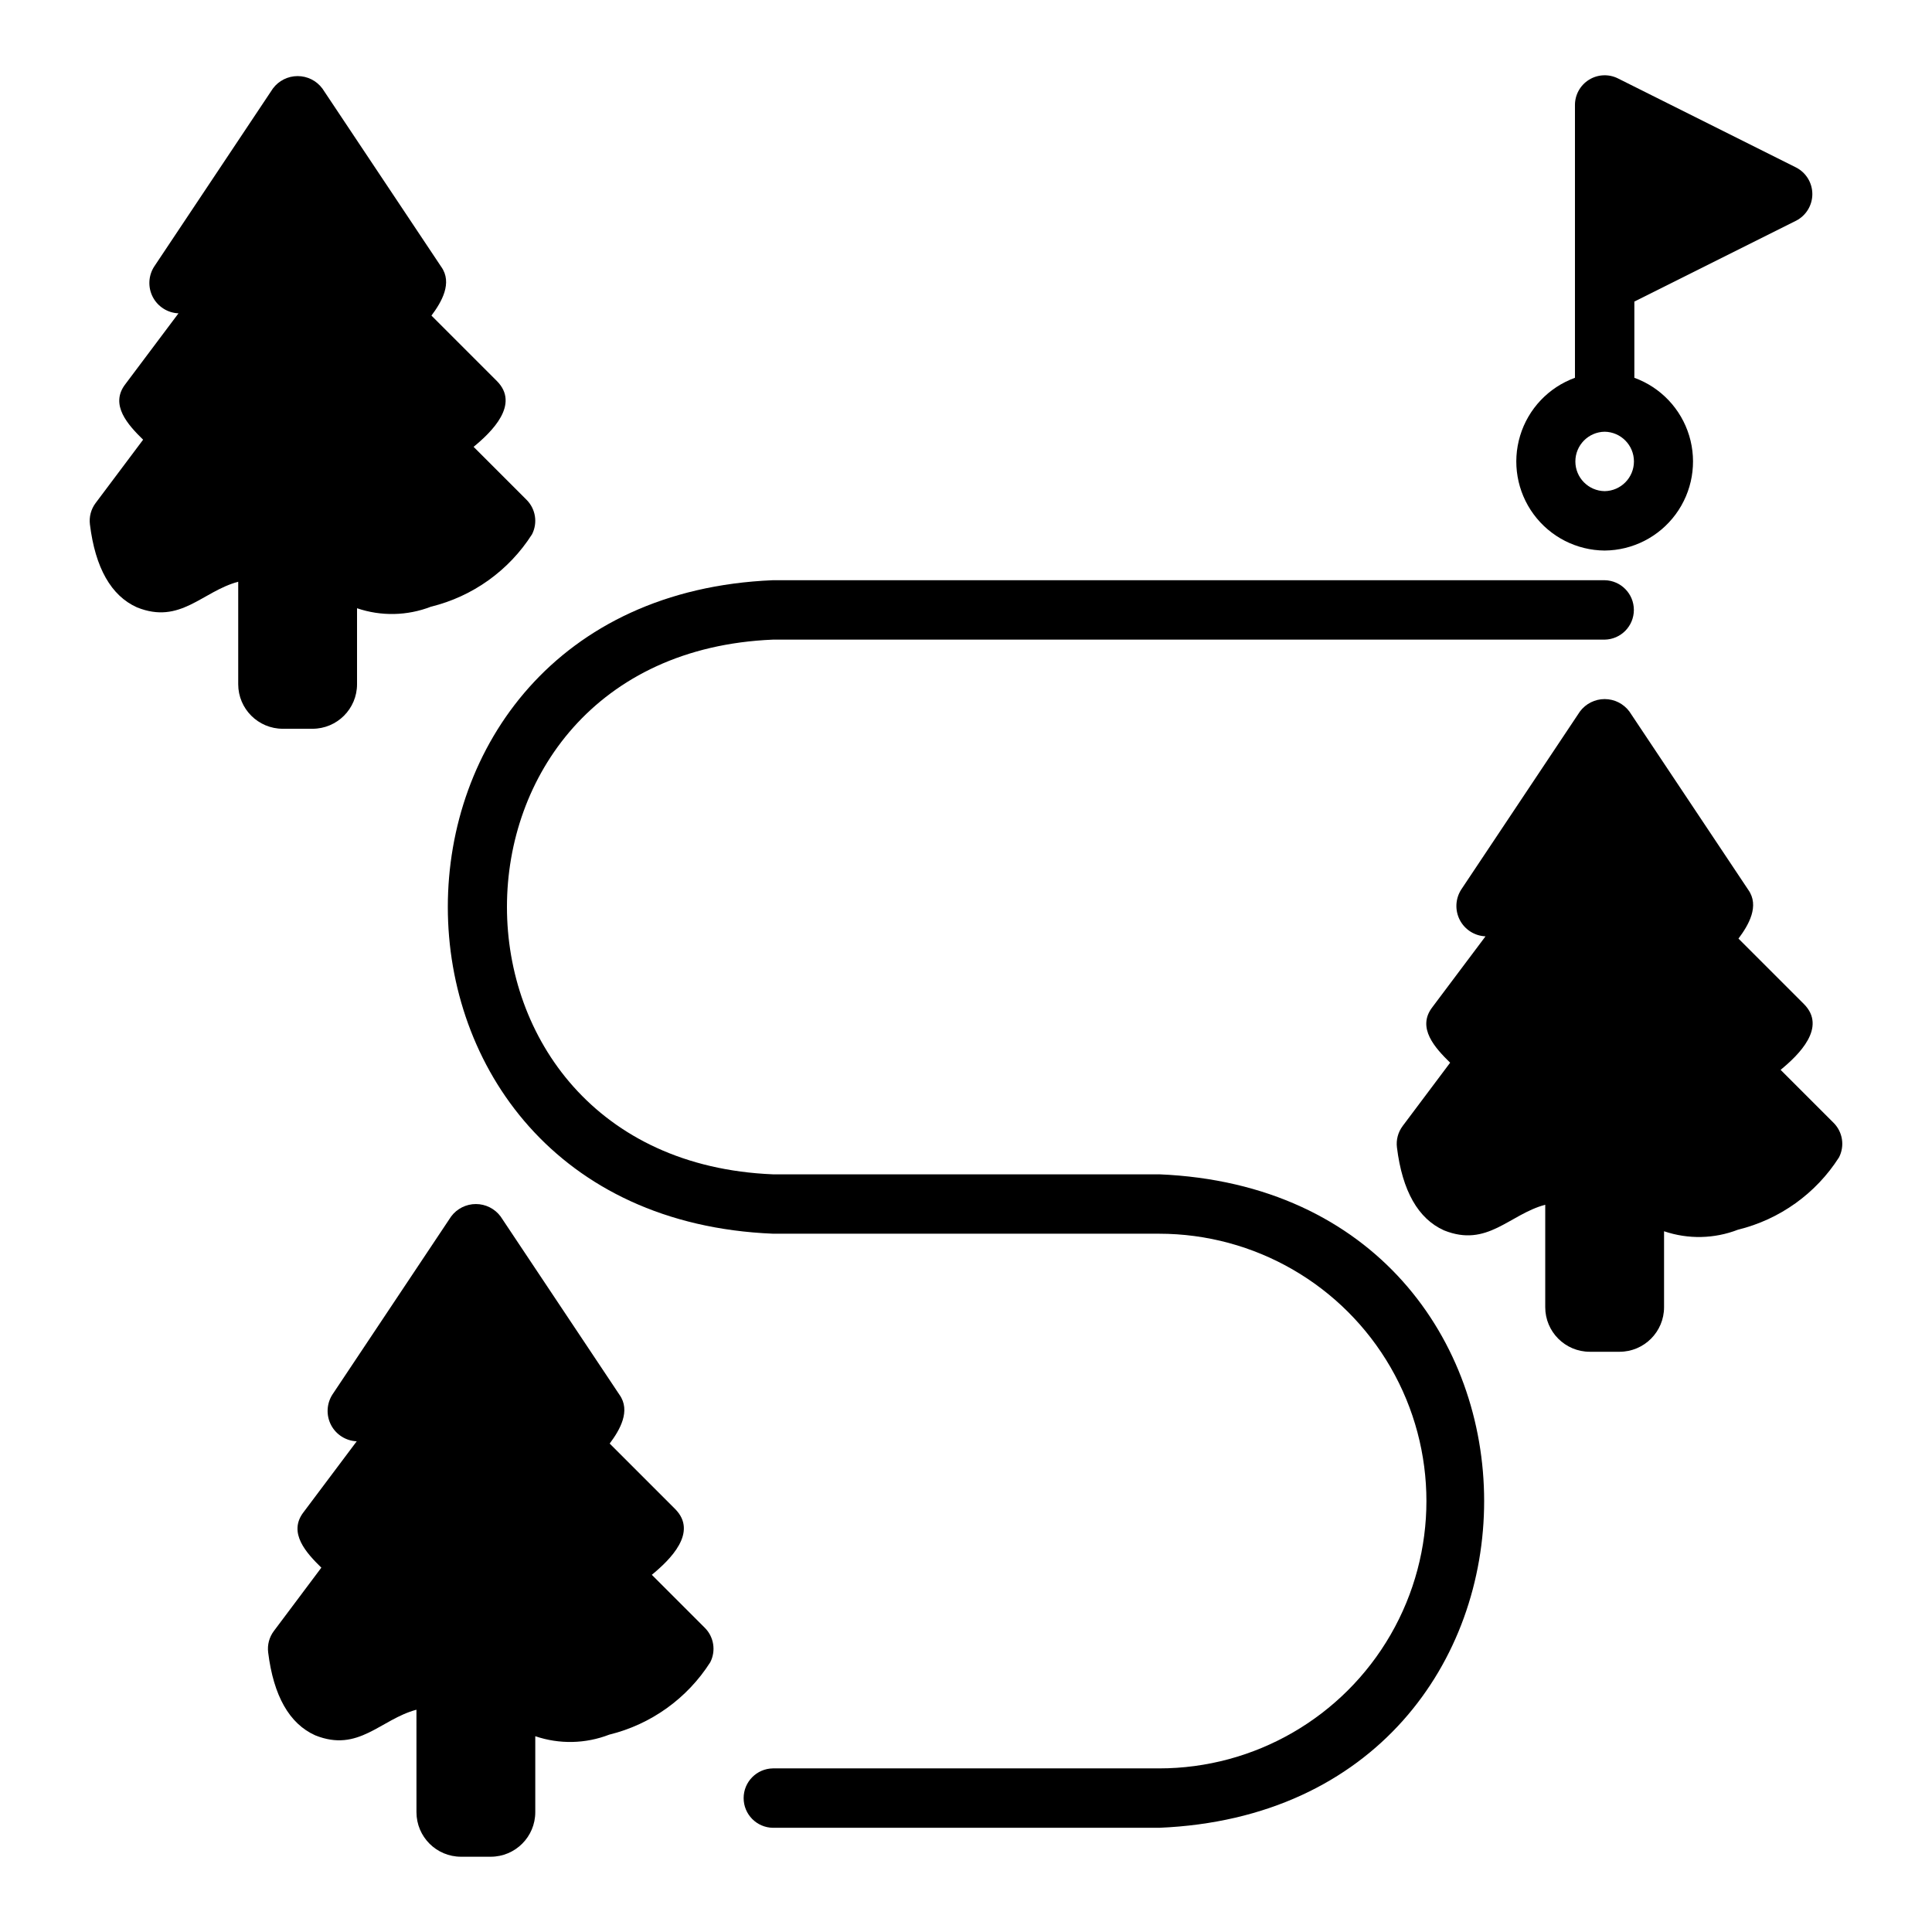 <?xml version="1.0" encoding="UTF-8"?>
<!-- Uploaded to: ICON Repo, www.iconrepo.com, Generator: ICON Repo Mixer Tools -->
<svg fill="#000000" width="800px" height="800px" version="1.1" viewBox="144 144 512 512" xmlns="http://www.w3.org/2000/svg">
 <g>
  <path d="m226.81 337.13c6.523 0 11.809-5.289 11.809-11.809v-20.129c6.379 2.168 13.316 2.023 19.598-0.414 11.062-2.707 20.652-9.574 26.773-19.18 1.555-3.039 0.969-6.731-1.445-9.141l-14.039-14.039c4.836-3.969 12.324-11.262 6.168-17.449l-17.336-17.336c2.68-3.566 5.656-8.668 2.578-12.953l-31.488-47.23h-0.004c-1.539-2.07-3.969-3.285-6.547-3.285-2.582 0-5.008 1.215-6.551 3.285l-31.488 47.23c-1.543 2.43-1.668 5.496-0.336 8.047 1.336 2.547 3.926 4.191 6.801 4.309l-14.086 18.777c-4.231 5.469 0.77 10.848 4.711 14.711l-12.582 16.781c-1.223 1.625-1.766 3.668-1.512 5.688 1.422 11.508 5.621 18.895 12.469 21.965 11.516 4.633 17.246-4.223 26.828-6.789v27.152c0 6.519 5.289 11.809 11.809 11.809z"/>
  <path d="m316.74 561.34c4.836-3.969 12.324-11.262 6.168-17.449l-17.336-17.336c2.68-3.566 5.656-8.668 2.578-12.953l-31.488-47.23c-1.543-2.07-3.973-3.289-6.551-3.289s-5.008 1.219-6.551 3.289l-31.488 47.23c-1.539 2.43-1.668 5.496-0.336 8.047 1.336 2.547 3.93 4.191 6.801 4.309l-14.086 18.777c-4.231 5.469 0.77 10.848 4.711 14.711l-12.578 16.781c-1.223 1.625-1.77 3.668-1.516 5.688 1.422 11.508 5.621 18.895 12.469 21.965 11.516 4.633 17.246-4.223 26.828-6.789l0.004 27.152c0 6.519 5.285 11.809 11.805 11.809h7.875c6.519 0 11.805-5.289 11.805-11.809v-20.129c6.379 2.168 13.316 2.023 19.598-0.414 11.062-2.707 20.652-9.574 26.773-19.18 1.555-3.039 0.969-6.731-1.445-9.141z"/>
  <path d="m615.88 427.52c4.836-3.969 12.324-11.262 6.168-17.449l-17.336-17.336c2.68-3.566 5.656-8.668 2.578-12.953l-31.488-47.23c-1.543-2.07-3.973-3.289-6.551-3.289s-5.008 1.219-6.551 3.289l-31.488 47.23c-1.539 2.43-1.668 5.496-0.336 8.047 1.336 2.547 3.93 4.191 6.801 4.309l-14.086 18.777c-4.231 5.469 0.77 10.848 4.711 14.711l-12.582 16.777 0.004 0.004c-1.227 1.625-1.77 3.668-1.516 5.688 1.422 11.508 5.621 18.895 12.469 21.965 11.516 4.633 17.246-4.223 26.828-6.789v27.152c0 6.519 5.289 11.809 11.809 11.809h7.875c6.519 0 11.805-5.289 11.805-11.809v-20.129c6.379 2.168 13.316 2.023 19.598-0.414 11.062-2.707 20.652-9.578 26.773-19.18 1.555-3.039 0.969-6.731-1.445-9.141z"/>
  <path d="m451.17 455.21h-102.34c-93.938-3.856-94.012-137.8 0-141.7h220.42-0.004c4.301-0.07 7.746-3.574 7.746-7.871 0-4.301-3.449-7.805-7.746-7.875h-220.42c-114.88 4.766-114.85 168.44 0 173.18h102.34l0.004 0.004c25.309 0 48.699 13.504 61.355 35.422 12.656 21.922 12.656 48.93 0 70.848-12.656 21.922-36.047 35.426-61.355 35.426h-102.34c-4.305 0.062-7.758 3.57-7.758 7.871 0 4.305 3.453 7.809 7.758 7.871h102.34c114.88-4.762 114.84-168.44 0-173.18z"/>
  <path d="m569.25 289.9c7.438-0.055 14.414-3.617 18.824-9.609 4.41-5.988 5.738-13.707 3.582-20.828-2.156-7.117-7.543-12.805-14.535-15.344v-20.199l42.883-21.441c2.633-1.363 4.285-4.078 4.285-7.043 0-2.961-1.652-5.68-4.285-7.039l-47.23-23.617c-2.441-1.219-5.34-1.086-7.66 0.348s-3.734 3.965-3.734 6.695v72.297c-6.992 2.539-12.379 8.227-14.531 15.344-2.156 7.121-0.828 14.84 3.578 20.828 4.41 5.992 11.387 9.555 18.824 9.609zm0-31.488c4.305 0.062 7.762 3.57 7.762 7.875 0 4.301-3.457 7.809-7.762 7.871-4.305-0.062-7.762-3.57-7.762-7.871 0-4.305 3.457-7.812 7.762-7.875z"/>
 </g>
</svg>
